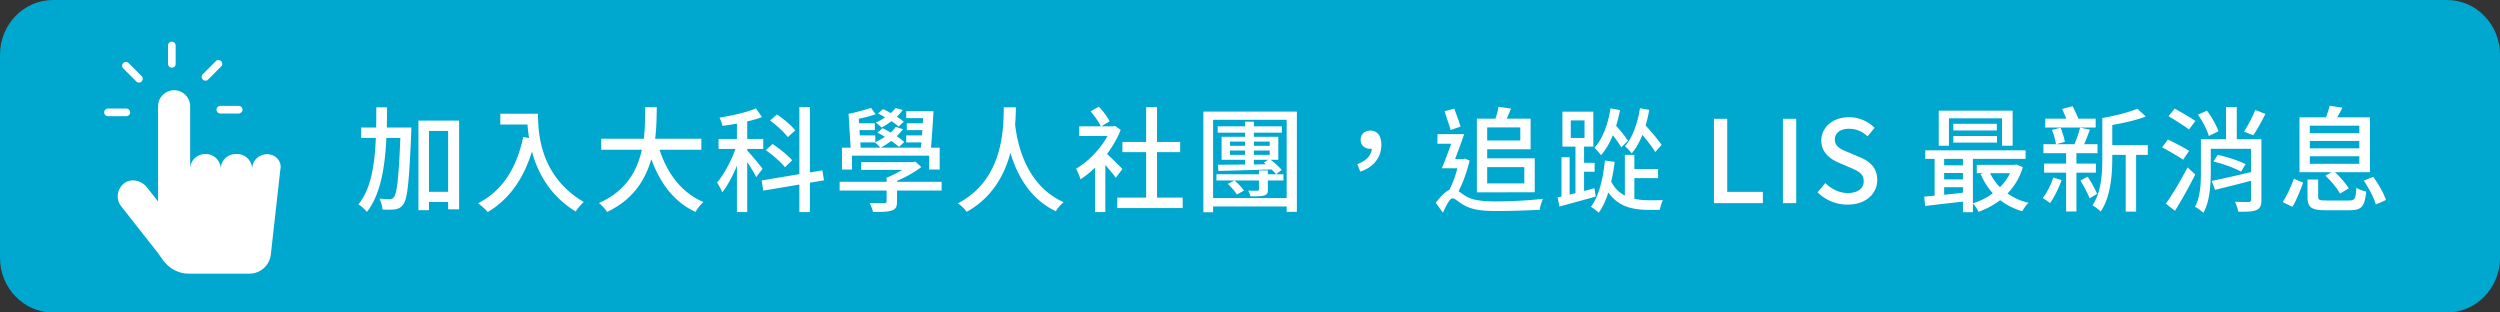 <svg width="480" height="60" viewBox="0 0 480 60" fill="none" xmlns="http://www.w3.org/2000/svg">
    <rect x="0" y="0" width="480" height="60" fill="#333333" stroke="none"/>
    <path d="M0 10.5C0 4.701 4.559 0 10.182 0h459.636C475.441 0 480 4.701 480 10.5v39c0 5.799-4.559 10.5-10.182 10.5H10.182C4.559 60 0 55.299 0 49.5v-39z" fill="#00A7CE"/>
    <path d="M51.776 29.649c-1.76-.294-3.375 1.027-3.375 2.789a2.866 2.866 0 0 0-2.863-2.862h-.293a2.866 2.866 0 0 0-2.862 2.862 2.866 2.866 0 0 0-2.862-2.862h-.147a2.866 2.866 0 0 0-2.862 2.862V20.402a3.1 3.1 0 0 0-3.082-3.082 3.1 3.1 0 0 0-3.082 3.082v18.273l-2.202-2.788c-.88-1.101-2.642-1.615-3.89-.954a3.118 3.118 0 0 0-1.027 4.623l7.045 8.953 1.101 1.541c1.174 1.541 2.935 2.495 4.917 2.495h11.595c2.128 0 3.89-1.614 4.11-3.669l1.834-16.365c.294-1.32-.66-2.642-2.055-2.862zM32.99 12.99a.735.735 0 0 1-.735-.734V8.734c0-.44.367-.734.734-.734.44 0 .734.367.734.734v3.522c0 .44-.293.734-.734.734zM26.678 15.852a.666.666 0 0 1-.514-.22l-2.495-2.495a.71.71 0 0 1 0-1.027.71.71 0 0 1 1.028 0l2.495 2.495a.71.71 0 0 1 0 1.027c-.073.147-.294.22-.514.22zM24.256 22.31h-3.522a.735.735 0 0 1-.734-.734c0-.44.367-.733.734-.733h3.522c.44 0 .734.366.734.733a.735.735 0 0 1-.734.734zM45.832 21.797h-3.523a.735.735 0 0 1-.733-.734c0-.44.367-.734.733-.734h3.523c.44 0 .734.367.734.734s-.367.734-.734.734zM39.447 15.485a.666.666 0 0 1-.513-.22.71.71 0 0 1 0-1.027l2.495-2.495a.71.71 0 0 1 1.027 0 .71.71 0 0 1 0 1.027l-2.495 2.495c-.073.147-.294.22-.514.22zM74.27 24.48c.022-1.298.044-2.618.044-3.872h-2.068c0 1.254 0 2.574-.022 3.872h-2.882v2.002h2.816c-.198 4.972-.88 9.768-3.344 12.76.55.33 1.254.946 1.628 1.452 2.684-3.41 3.476-8.712 3.74-14.212h2.684c-.308 7.788-.682 10.692-1.232 11.352-.242.308-.44.396-.77.396-.396 0-1.166-.022-2.024-.088.33.594.572 1.496.594 2.09.946.044 1.848.044 2.442-.044.66-.11 1.1-.33 1.562-.968.792-1.034 1.122-4.334 1.518-13.728 0-.286.022-1.012.022-1.012H74.27zm8.096 12.342V25.14h3.674v11.682h-3.674zM80.342 23.16v17.204h2.024V38.78h3.674v1.408h2.112V23.16h-7.81zm15.718-1.32v2.068h5.214c.066.792.154 1.672.308 2.596l-1.122-.198c-1.276 5.984-3.96 10.296-8.668 12.716.55.396 1.496 1.254 1.848 1.694 4.092-2.442 6.842-6.292 8.492-11.616 1.1 4.026 3.432 8.492 8.404 11.506.308-.506 1.078-1.43 1.54-1.826-8.294-4.906-8.778-13.002-8.778-16.94H96.06zm38.598 6.908v-2.112h-8.866c.264-2.178.286-4.29.308-6.072h-2.222c-.022 1.76 0 3.872-.264 6.072h-8.184v2.112h7.81c-.88 3.982-3.014 7.942-8.25 10.23.572.44 1.232 1.166 1.562 1.716 4.994-2.354 7.37-6.16 8.492-10.142 1.716 4.664 4.378 8.228 8.492 10.142.33-.616 1.012-1.474 1.518-1.914-4.158-1.738-6.93-5.456-8.426-10.032h8.03zm18.028-3.718c-.726-.924-2.244-2.2-3.498-3.058l-1.342 1.166c1.254.924 2.75 2.266 3.41 3.19l1.43-1.298zm-.594 5.742c-.77-.924-2.442-2.244-3.762-3.124l-1.298 1.188c1.342.924 2.948 2.332 3.674 3.278l1.386-1.342zm-5.676 1.628c-.418-.572-2.288-2.816-2.948-3.498v-.308h3.08V26.68h-3.08v-3.366c1.034-.242 2.002-.506 2.838-.836l-1.166-1.672c-1.716.748-4.532 1.386-6.996 1.782.22.418.506 1.144.572 1.584.88-.132 1.826-.264 2.772-.44v2.948h-3.52v1.914h3.234c-.814 2.332-2.222 4.95-3.52 6.446.308.506.792 1.342.99 1.892 1.012-1.254 2.002-3.124 2.816-5.126v8.91h1.98v-9.614c.66 1.012 1.408 2.244 1.716 2.904l1.232-1.606zm11.792 2.222-.308-1.914-2.398.396V20.542h-2.024v12.892l-7.238 1.21.308 1.958 6.93-1.166v5.28h2.024v-5.632l2.706-.462zM173.53 23.38a10.685 10.685 0 0 0-1.342-.968c.44-.418.814-.858 1.144-1.298l-1.386-.374c-.242.308-.55.66-.924.968a19.08 19.08 0 0 0-1.474-.77l-.99.858c.462.198.946.462 1.386.726a9.702 9.702 0 0 1-1.804 1.012c.352.22.88.726 1.122.946.616-.308 1.276-.748 1.892-1.21.55.352 1.034.704 1.364 1.034l1.012-.924zm-8.338 3.96h2.772c.308.22.814.726 1.034 1.012h-3.762l-.044-1.012zm-1.606 2.552h14.806v2.662h2.024v-4.202h-1.672c.176-1.98.374-4.796.484-7.018h-5.236v1.342h3.234l-.044.99h-3.08v1.32h2.992l-.088 1.012h-3.014v1.342h2.926c-.044.352-.088.682-.11 1.012h-7.678c.638-.374 1.342-.792 1.98-1.298.616.418 1.122.814 1.474 1.166l1.034-.946a11.2 11.2 0 0 0-1.452-1.122c.462-.44.858-.88 1.21-1.342l-1.386-.44a6.382 6.382 0 0 1-.99 1.078 21.542 21.542 0 0 0-1.54-.836l-.99.858c.462.22.968.506 1.43.792-.572.396-1.232.748-1.848 1.034v-1.298h-2.97l-.066-1.012h2.948v-1.32h-3.014l-.066-.88c1.1-.198 2.288-.506 3.234-.858l-.88-1.21c-1.144.352-3.036.902-4.312 1.122l.396 6.512h-1.672v4.202h1.936v-2.662zm17.204 5.016h-8.558v-.176c1.672-.726 3.388-1.672 4.664-2.662l-1.166-1.056-.44.11h-9.966v1.496h7.876a20.86 20.86 0 0 1-2.97 1.496v.792h-9.02v1.672h9.02v2.046c0 .286-.11.374-.462.374-.33 0-1.606 0-2.816-.044.264.484.55 1.21.66 1.738 1.716 0 2.838 0 3.63-.286.77-.264.99-.748.99-1.716V36.58h8.558v-1.672zm11.934-14.3c-.066 3.52.176 13.772-8.822 18.436.682.44 1.342 1.1 1.694 1.628 4.972-2.75 7.304-7.194 8.404-11.33 1.166 3.938 3.564 8.778 8.734 11.22.286-.55.902-1.276 1.496-1.738-7.678-3.41-9.02-12.188-9.328-14.938.11-1.298.132-2.442.154-3.278h-2.332zm22.78 11.836c-.44-.462-2.068-2.09-2.948-2.882 1.056-1.43 1.98-2.992 2.618-4.62l-1.1-.77-.352.088h-2.266l1.584-.968c-.374-.792-1.254-1.958-2.068-2.816l-1.584.902c.748.836 1.584 2.068 1.98 2.882h-4.158v1.848h5.434c-1.408 2.552-3.74 4.95-6.05 6.292.264.396.704 1.474.858 2.024a18.104 18.104 0 0 0 2.794-2.244v8.536h1.98v-9.042c.748.858 1.584 1.848 2.002 2.464l1.276-1.694zm6.644 5.5V29.21h4.444v-1.958h-4.444v-6.688h-2.09v6.688h-4.554v1.958h4.554v8.734h-5.544v2.002h12.562v-2.002h-4.928zm16.686-1.342c-.352-.572-1.144-1.386-1.804-1.958l-1.298.66c.66.594 1.386 1.452 1.738 2.046l1.364-.748zm1.914-5.016v-.902h2.728l-.814.528.396.33-2.31.044zm-4.598-1.848v-.836h2.904v.836h-2.904zm0-2.552h2.904V28h-2.904v-.814zm7.634 0V28h-3.036v-.814h3.036zm-3.036 2.552v-.836h3.036v.836h-3.036zm4.686.946v-4.422h-4.686v-.792h5.368v-1.21h-5.368v-.902h-1.694v.902h-5.258v1.21h5.258v.792h-4.51v4.422h4.51v.902c-1.958.022-3.762.044-5.214.044l.088 1.188c2.706-.066 6.468-.176 10.208-.286.33.33.638.638.858.924l1.1-.836a15.639 15.639 0 0 0-2.112-1.936h1.452zm.99 2.772h-2.992v-.726h-1.716v.726h-8.162v1.188h8.162v1.694c0 .198-.066.264-.308.286-.22 0-1.012 0-1.76-.022.176.33.374.726.44 1.1 1.276 0 2.09 0 2.64-.176.528-.154.704-.396.704-1.122v-1.76h2.992v-1.188zm-13.508 4.576V23.006h14.124v15.026h-14.124zm-1.87-16.61V40.76h1.87v-1.122h14.124v1.034h1.958v-19.25h-17.952zm30.128 11.528c2.508-.814 4.048-2.706 4.048-5.126 0-1.694-.726-2.75-2.112-2.75-1.012 0-1.87.638-1.87 1.738 0 1.144.858 1.76 1.848 1.76.11 0 .22 0 .308-.022-.11 1.342-1.1 2.332-2.794 2.97l.572 1.43zm30.722-8.492v2.508h-6.358v-2.508h6.358zm.77 7.634v3.124h-7.128v-3.124h7.128zm-7.128 4.84 9.13-.022v-6.512h-9.13V28.66h8.338v-5.874h-4.598c.286-.572.572-1.276.836-1.936l-2.398-.352c-.11.66-.33 1.54-.594 2.288h-3.564v14.146h1.98zm-5.104-12.628c-.286-.924-.814-2.332-1.21-3.454l-1.87.506c.352 1.144.902 2.662 1.166 3.608l1.914-.66zm.814 6.138-.308.088h-1.562c.572-1.496 1.232-3.256 1.738-4.774h-5.126v1.848h2.64c-.594 1.672-1.254 3.432-1.804 4.708h2.992c-.374 1.474-.946 2.992-1.54 4.136-.792.352-1.716 1.298-2.618 2.486l1.386 1.914c.594-1.342 1.342-2.772 1.826-2.772.462 0 1.254.77 2.134 1.276 1.606.924 3.476 1.166 6.336 1.166 2.596 0 6.6-.132 8.294-.242.022-.55.374-1.54.616-2.112-2.442.308-6.138.506-8.822.506-2.552 0-4.554-.132-6.072-1.056-.55-.352-.968-.66-1.32-.902.88-1.65 1.628-3.806 2.134-5.874l-.924-.396zm37.784-2.618c-.638-.946-1.958-2.508-3.08-3.74a24.77 24.77 0 0 0 .704-2.992l-1.782-.308c-.462 2.882-1.386 5.588-2.882 7.282.396.33 1.034 1.034 1.298 1.386.814-.946 1.496-2.178 2.046-3.542.968 1.122 1.958 2.398 2.464 3.278l1.232-1.364zm-6.468-.792c-.462-.77-1.452-1.958-2.266-2.882.286-.968.55-1.98.748-3.014l-1.826-.33c-.484 3.036-1.474 5.808-3.102 7.568.396.33 1.034 1.1 1.276 1.43.902-1.034 1.672-2.332 2.266-3.85.638.836 1.276 1.716 1.628 2.332l1.276-1.254zm-10.978-3.916h2.64v3.366h-2.64v-3.366zm4.554 13.024-2.002.528v-3.696h2.024v-1.716h-2.024v-3.102h1.782v-6.71h-5.94v6.71h2.508v8.932l-1.122.286v-7.194h-1.562v7.568l-.748.154.352 1.76c2.002-.55 4.532-1.232 6.952-1.914l-.22-1.606zm7.656-1.936h4.554v-1.76h-4.554v-2.706h-1.826v7.81c-1.056-.55-1.958-1.386-2.618-2.684.286-1.188.506-2.464.66-3.784l-1.87-.264c-.352 3.52-1.144 6.842-2.684 8.888.418.242 1.188.836 1.496 1.144.77-1.056 1.364-2.376 1.848-3.894 1.892 2.728 4.686 3.344 7.766 3.344h2.112c.088-.528.352-1.408.594-1.87-.66.022-2.046.022-2.552.022-.99 0-1.98-.066-2.926-.286v-3.96zM329.075 39h9.394v-2.156h-6.842V22.808h-2.552V39zm13.247 0h2.552V22.808h-2.552V39zm12.409.286c3.542 0 5.698-2.112 5.698-4.708 0-2.376-1.386-3.564-3.3-4.378l-2.222-.946c-1.32-.528-2.618-1.056-2.618-2.442 0-1.298 1.078-2.09 2.728-2.09 1.43 0 2.552.55 3.564 1.452l1.342-1.628a6.936 6.936 0 0 0-4.906-2.046c-3.08 0-5.324 1.914-5.324 4.466 0 2.354 1.738 3.586 3.3 4.246l2.244.968c1.496.66 2.596 1.122 2.596 2.596 0 1.364-1.1 2.288-3.058 2.288-1.562 0-3.146-.748-4.312-1.914l-1.496 1.76c1.474 1.496 3.542 2.376 5.764 2.376zm19.468-16.566h10.186v5.258h2.046v-6.732h-14.19v6.732h1.958V22.72zm.836 4.664h8.382v-1.276h-8.382v1.276zm0-3.608v1.276h8.36v-1.276h-8.36zm10.89 9.482a9.716 9.716 0 0 1-1.936 2.684c-.792-.792-1.408-1.716-1.892-2.684h3.828zm-12.65 2.684h3.608v1.056c-1.232.154-2.464.286-3.608.396v-1.452zm3.608-5.434v1.232h-3.608v-1.232h3.608zm-3.608 2.706h3.608v1.232h-3.608v-1.232zm13.86-1.628-.33.066h-7.26v1.606h1.276l-.528.154a12.552 12.552 0 0 0 2.332 3.696 12.03 12.03 0 0 1-3.828 1.914v-8.514h10.12v-1.65h-19.272v1.65h1.804v7.062c-.726.066-1.408.132-2.002.176l.176 1.804c2.002-.242 4.62-.55 7.26-.836v2.024h1.914v-1.65c.418.396.858 1.1 1.078 1.584 1.496-.55 2.904-1.276 4.158-2.244 1.21.924 2.64 1.672 4.224 2.134.286-.484.792-1.254 1.232-1.628a11.469 11.469 0 0 1-4.048-1.782 12.277 12.277 0 0 0 2.948-5.06l-1.254-.506zm15.234-8.8h-3.322c-.286-.726-.726-1.65-1.1-2.398l-2.024.528c.264.55.55 1.254.792 1.87h-4.026v1.694h9.68v-1.694zm-8.14 11.308c-.462 1.408-1.21 2.904-2.024 3.938.418.22 1.078.704 1.408.968.792-1.122 1.672-2.882 2.222-4.422l-1.606-.484zm8.184-.946V31.41h-3.74v-2.002h4.048v-1.716h-2.574c.374-.814.748-1.826 1.122-2.794l-1.892-.396c-.22.924-.682 2.266-1.078 3.19h-3.476l1.628-.462c-.11-.726-.462-1.848-.814-2.706l-1.672.418c.374.858.682 2.002.77 2.75h-2.398v1.716h4.356v2.002h-4.224v1.738h4.224v7.458h1.98v-7.458h3.74zm-2.97 1.518c.66 1.056 1.408 2.486 1.76 3.41l1.43-.858c-.352-.88-1.1-2.266-1.826-3.3l-1.364.748zm12.936-6.82h-6.82v-3.85c2.244-.396 4.62-.924 6.424-1.628l-1.606-1.496c-1.584.682-4.29 1.364-6.732 1.782v7.612c0 2.882-.154 6.6-1.892 9.152.418.22 1.254.836 1.562 1.21 1.958-2.794 2.244-7.194 2.244-10.362v-.528h2.574v10.89h2.002v-10.89h2.244v-1.892zm20.624-6.732c-.484 1.298-1.43 3.036-2.156 4.158l1.782.704c.726-1.056 1.606-2.64 2.332-4.114l-1.958-.748zm-7.062 4.092c-.352-1.1-1.298-2.75-2.2-3.96l-1.738.77c.902 1.254 1.782 2.992 2.09 4.092l1.848-.902zm-4.422-1.98c-.924-.638-2.728-1.672-3.982-2.376l-1.188 1.452c1.276.77 3.058 1.87 3.938 2.552l1.232-1.628zm-1.21 5.742c-.946-.616-2.816-1.584-4.07-2.178l-1.122 1.496c1.32.704 3.146 1.76 4.048 2.376l1.144-1.694zm-.308 3.168c-1.276 2.508-2.97 5.302-4.158 6.974l1.76 1.364a95.607 95.607 0 0 0 3.894-6.974l-1.496-1.364zm14.19-5.412h-4.73v-6.182h-2.068v6.182h-4.818v6.314c0 2.134-.088 4.774-1.144 6.666.44.22 1.276.814 1.606 1.166 1.232-2.112 1.43-5.368 1.43-7.81v-4.488h7.722v4.466c-2.794.66-5.632 1.32-7.546 1.694l.638 1.716c1.936-.462 4.466-1.1 6.908-1.738v3.63c0 .308-.11.418-.44.44-.33 0-1.518 0-2.64-.044.264.528.55 1.386.638 1.914 1.672 0 2.794 0 3.498-.33.726-.308.946-.902.946-1.936v-11.66zm-9.218 4.29c1.826.418 4.114 1.276 5.302 1.936l.88-1.43c-1.232-.638-3.542-1.408-5.346-1.782l-.836 1.276zm18.512-1.012h9.504v1.452h-9.504v-1.452zm0-2.948h9.504v1.43h-9.504v-1.43zm0-2.926h9.504v1.43h-9.504v-1.43zm2.992 9.614c1.1 1.012 2.31 2.464 2.794 3.432l1.694-1.012c-.528-.88-1.628-2.156-2.64-3.102h6.71V22.522h-6.27c.286-.55.66-1.188.968-1.848l-2.442-.374c-.132.638-.44 1.54-.704 2.222h-5.082V33.06h6.138l-1.166.682zm-6.336 5.962c.792-1.276 1.54-3.212 2.068-4.642l-1.782-.748c-.506 1.408-1.342 3.278-2.156 4.488l1.87.902zm6.534-1.21c-1.342 0-1.584-.11-1.584-.726v-3.3h-2.046v3.344c0 1.98.704 2.552 3.476 2.552h4.62c2.266 0 2.882-.682 3.168-3.586-.572-.11-1.43-.418-1.892-.748-.11 2.156-.308 2.464-1.408 2.464h-4.334zm7.172-3.806c.968 1.43 1.98 3.322 2.31 4.576l1.936-.858c-.374-1.254-1.452-3.102-2.442-4.466l-1.804.748z" fill="#fff"/>
</svg>
